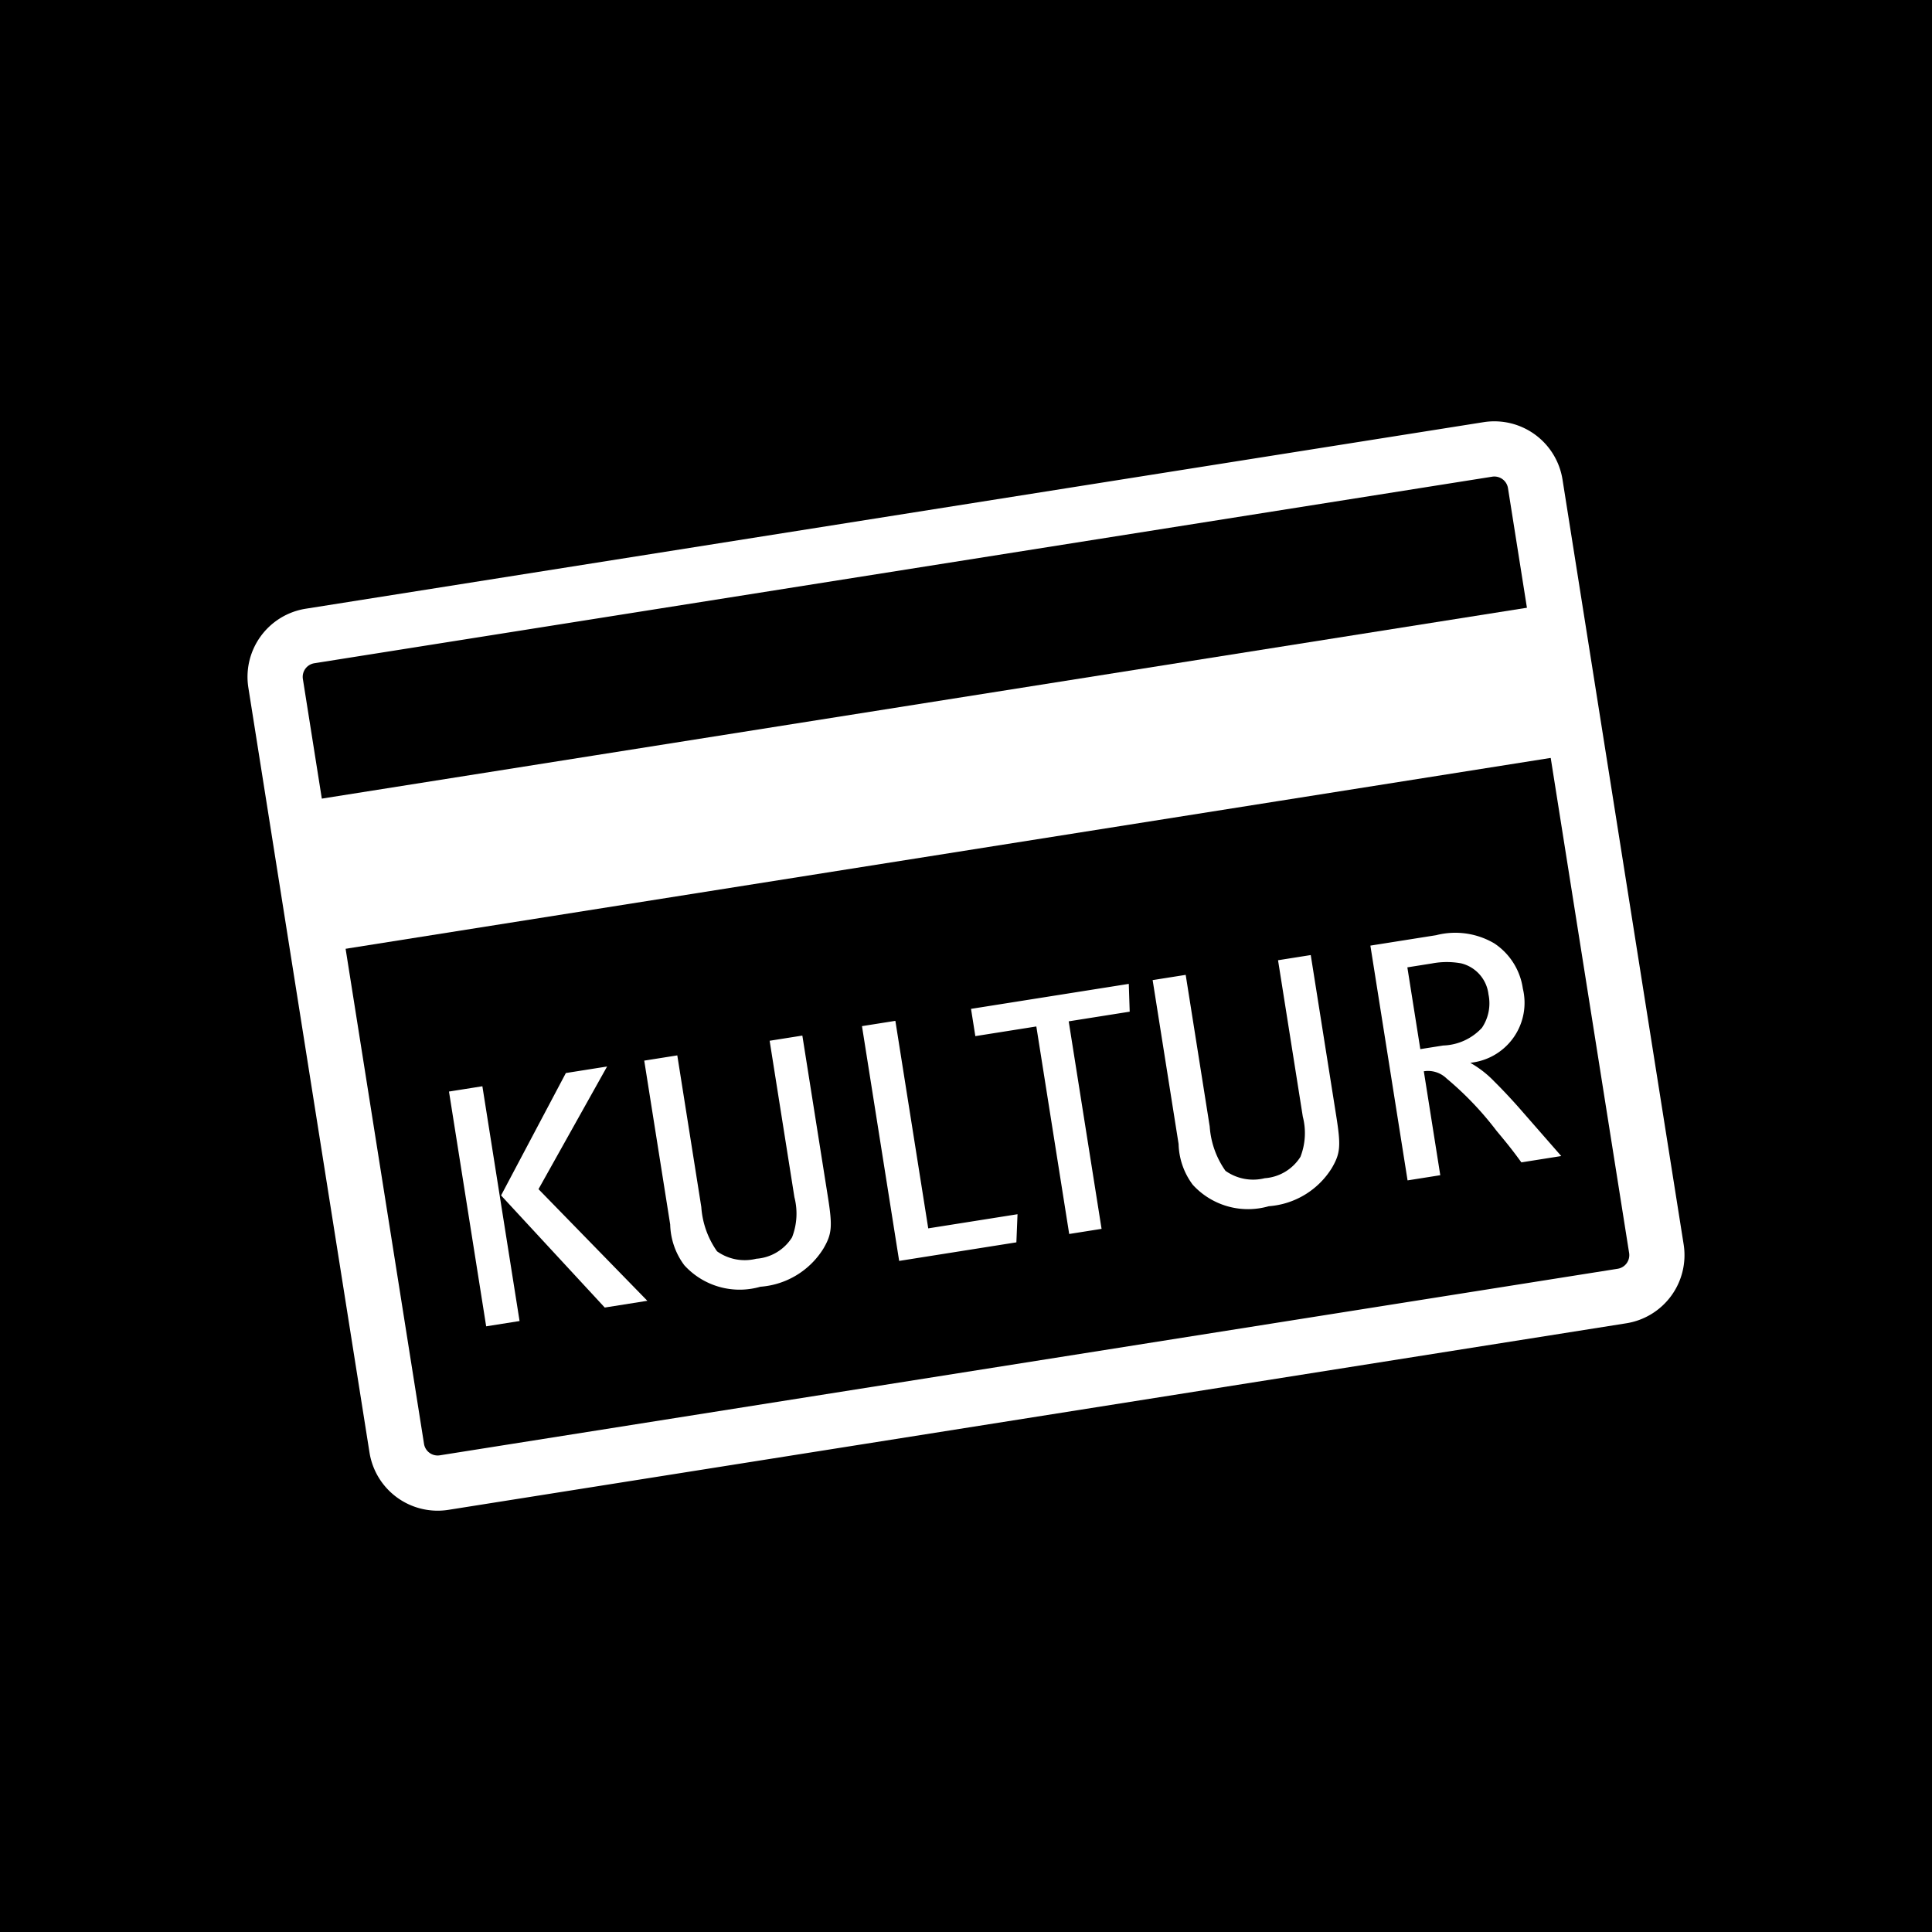 <svg xmlns="http://www.w3.org/2000/svg" width="56" height="56" viewBox="0 0 56 56"><g transform="translate(-576 -449)"><g transform="translate(576 449)"><rect width="56" height="56"/><path d="M2,1.6a.4.4,0,0,0-.4.4V24.445a.4.4,0,0,0,.4.4H36.566a.4.4,0,0,0,.4-.4V2a.4.4,0,0,0-.4-.4H2M2,0H36.566a2,2,0,0,1,2,2V24.445a2,2,0,0,1-2,2H2a2,2,0,0,1-2-2V2A2,2,0,0,1,2,0Z" transform="translate(6.886 17.957) rotate(-9)" fill="#fff"/><path d="M5.63,0,3.02-3.69l2.52-3.2H4.33L1.92-3.68,4.38,0ZM1.88,0V-6.89H.9V0Zm9.39-2.16V-6.89h-.96V-2.3a1.9,1.9,0,0,1-.25,1.14,1.334,1.334,0,0,1-1.12.45A1.385,1.385,0,0,1,7.85-1.1,2.524,2.524,0,0,1,7.6-2.44V-6.89H6.63v4.81A2.053,2.053,0,0,0,6.85-.85,2.168,2.168,0,0,0,8.93.11,2.351,2.351,0,0,0,10.91-.7C11.22-1.08,11.27-1.29,11.27-2.16ZM16.62-.8H14V-6.89h-.98V0h3.44Zm4.23-6.09H16.22v.8h1.79V0h.95V-6.09h1.79Zm5.34,4.73V-6.89h-.96V-2.3a1.9,1.9,0,0,1-.25,1.14,1.334,1.334,0,0,1-1.12.45,1.385,1.385,0,0,1-1.09-.39,2.524,2.524,0,0,1-.25-1.34V-6.89h-.97v4.81a2.053,2.053,0,0,0,.22,1.23,2.168,2.168,0,0,0,2.08.96A2.351,2.351,0,0,0,25.83-.7C26.14-1.08,26.19-1.29,26.19-2.16ZM32.45,0l-1-1.59c-.23-.36-.44-.66-.58-.85a2.99,2.99,0,0,0-.6-.64h.08a1.747,1.747,0,0,0,1.76-1.89,1.892,1.892,0,0,0-.61-1.42,2.228,2.228,0,0,0-1.63-.5H27.94V0h.96V-3.05a.772.772,0,0,1,.62.31,9.341,9.341,0,0,1,1.19,1.72c.28.47.37.63.57,1.02ZM31.1-4.96a1.27,1.27,0,0,1-.34.93,1.6,1.6,0,0,1-1.19.33H28.9V-6.1h.72a2.308,2.308,0,0,1,.84.13A1.049,1.049,0,0,1,31.1-4.96Z" transform="translate(13.203 38.585) rotate(-9)" fill="#fff"/><rect width="36.362" height="4.407" transform="translate(8.836 23.226) rotate(-9)" fill="#fff"/></g></g></svg>